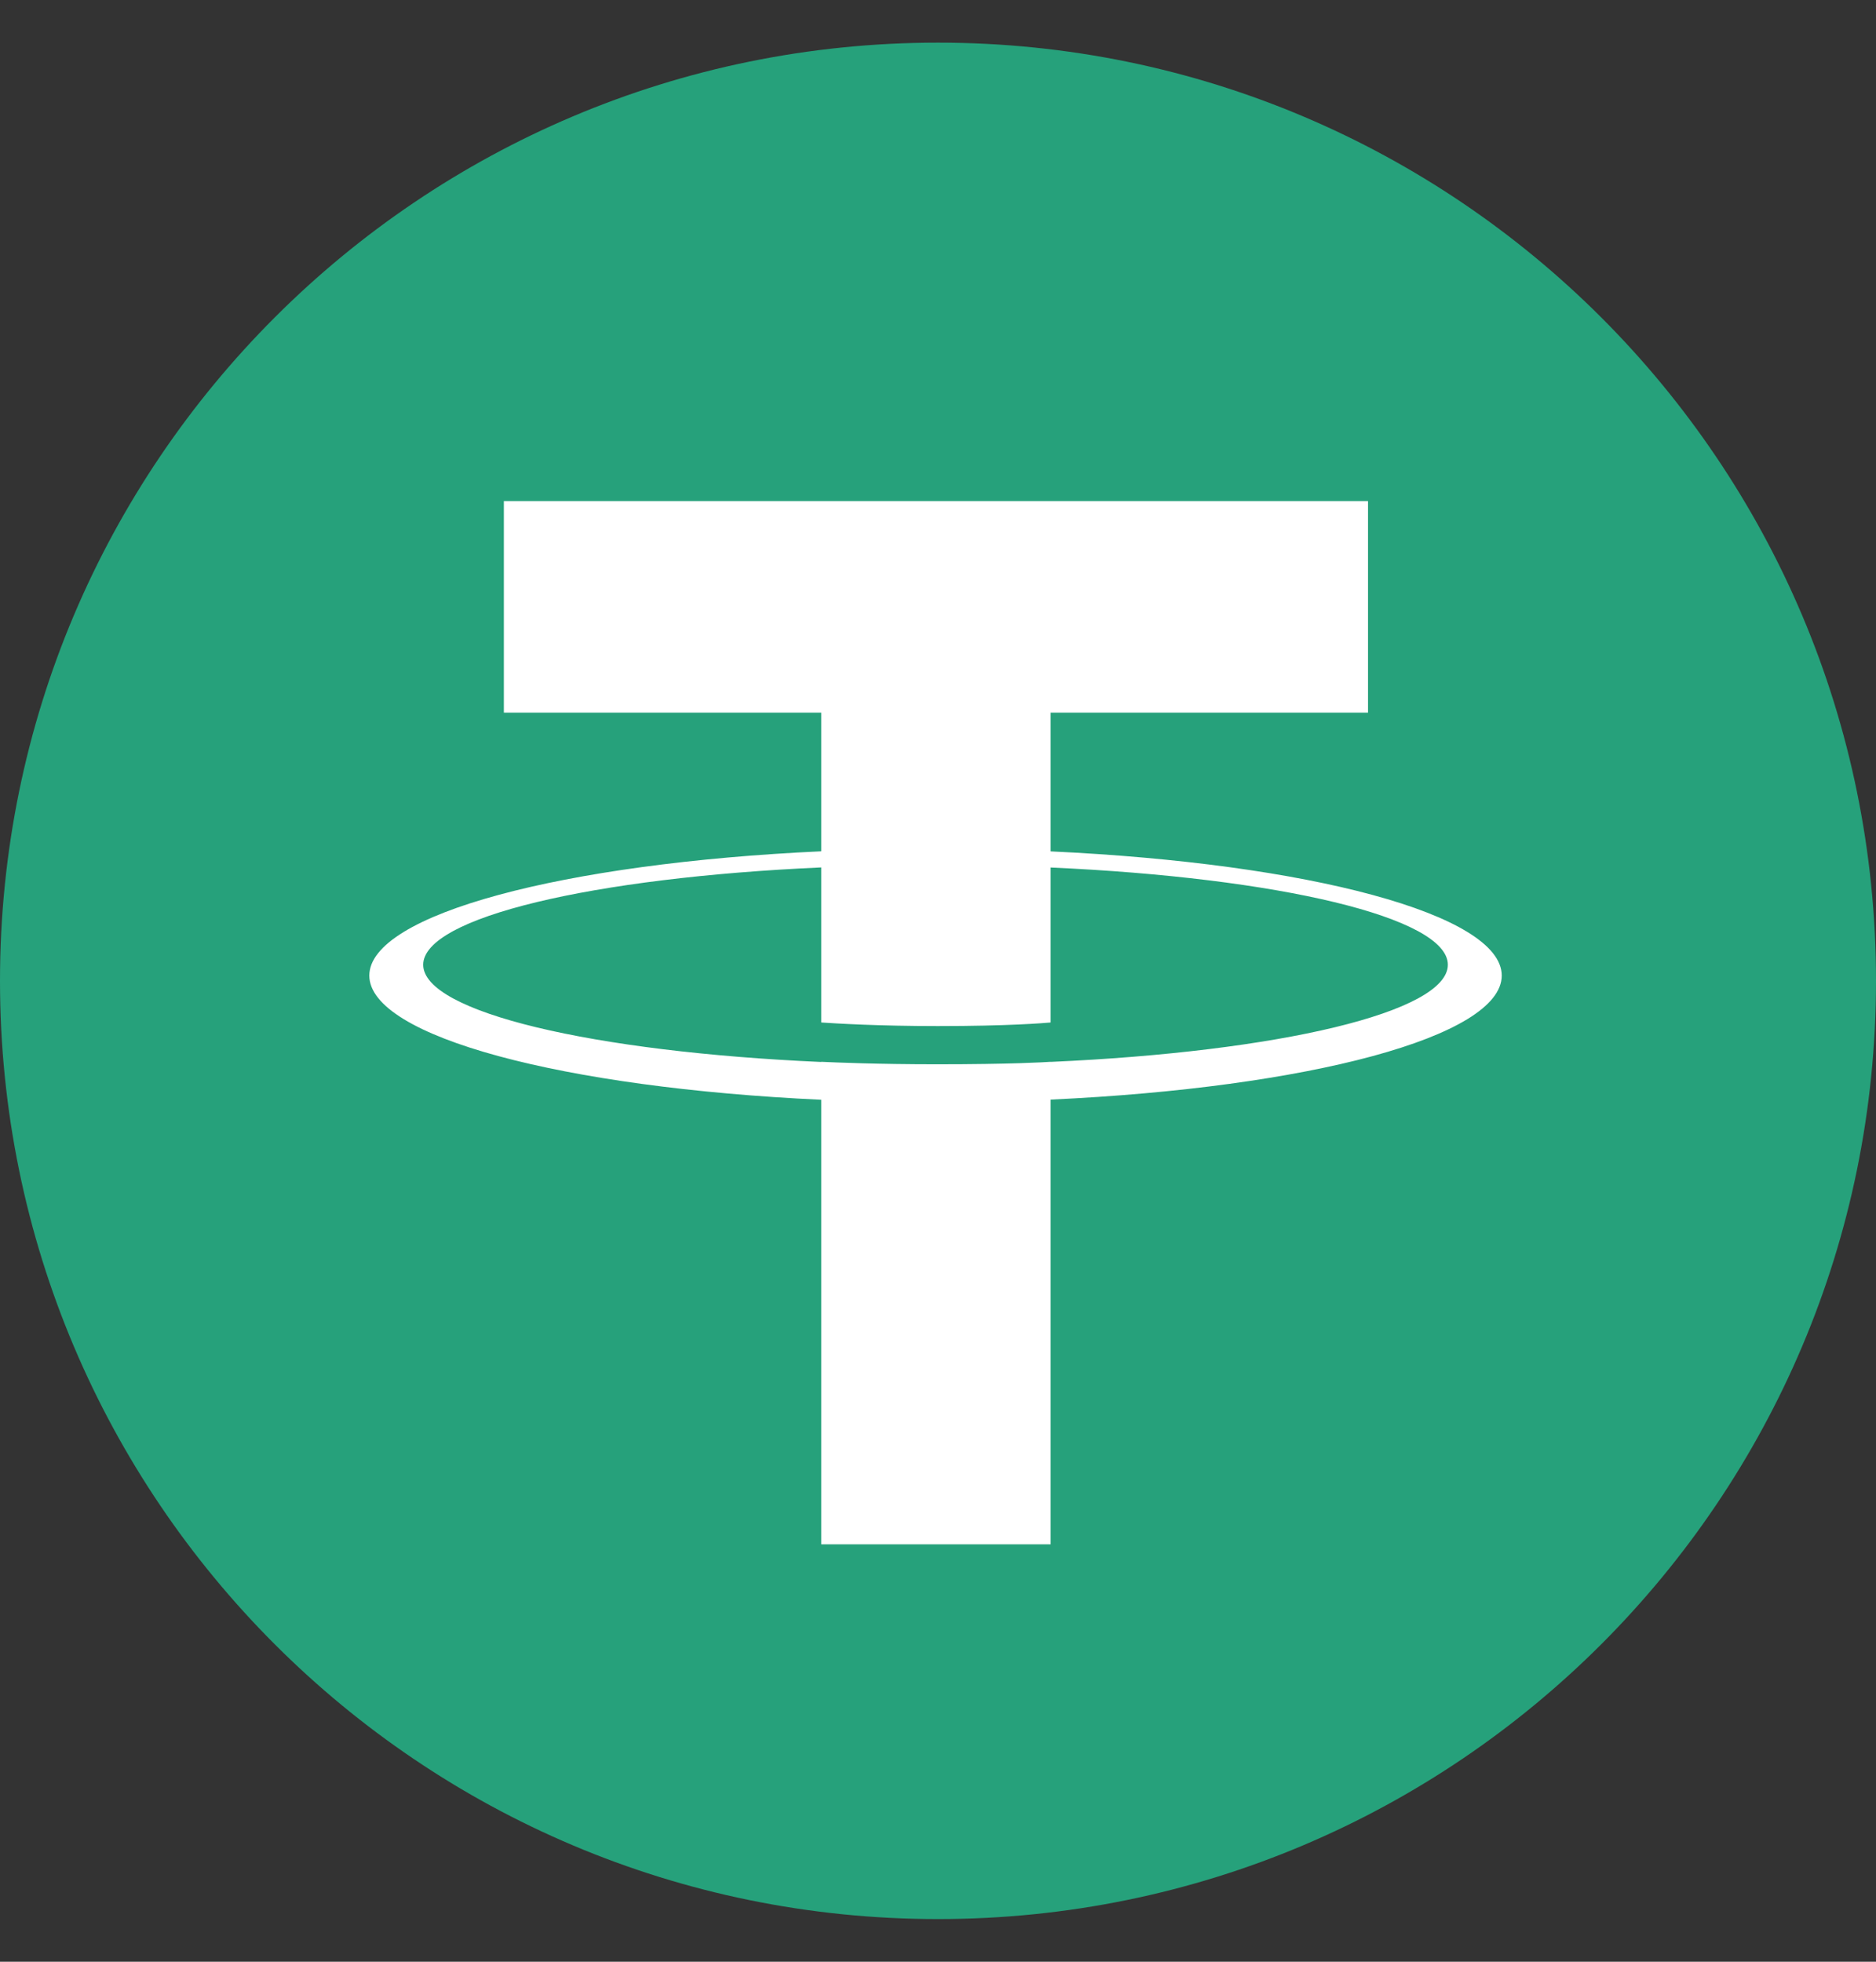 <svg width="22" height="23" viewBox="0 0 22 23" fill="none" xmlns="http://www.w3.org/2000/svg">
<rect x="0" y="0" width="22" height="23" fill="#333333" stroke="none"/>
<g clip-path="url(#clip0_1724_71072)">
<path d="M11 22.5C17.075 22.5 22 17.575 22 11.5C22 5.425 17.075 0.5 11 0.5C4.925 0.5 0 5.425 0 11.5C0 17.575 4.925 22.5 11 22.5Z" fill="#26A17B"/>
<path fill-rule="evenodd" clip-rule="evenodd" d="M12.321 12.45V12.449C12.246 12.454 11.856 12.478 10.986 12.478C10.292 12.478 9.803 12.457 9.631 12.449V12.451C6.958 12.333 4.963 11.868 4.963 11.311C4.963 10.755 6.958 10.289 9.631 10.17V11.988C9.806 12 10.306 12.03 10.998 12.03C11.828 12.03 12.243 11.995 12.321 11.988V10.171C14.989 10.29 16.979 10.756 16.979 11.311C16.979 11.868 14.989 12.332 12.321 12.45ZM12.321 9.982V8.355H16.043V5.875H5.909V8.355H9.631V9.981C6.606 10.12 4.331 10.72 4.331 11.438C4.331 12.155 6.606 12.754 9.631 12.894V18.106H12.321V12.892C15.341 12.753 17.611 12.155 17.611 11.438C17.611 10.72 15.341 10.122 12.321 9.982Z" fill="white"/>
</g>
<defs>
<clipPath id="clip0_1724_71072">
<rect width="22" height="22" fill="white" transform="translate(0 0.5)"/>
</clipPath>
</defs>
</svg>
